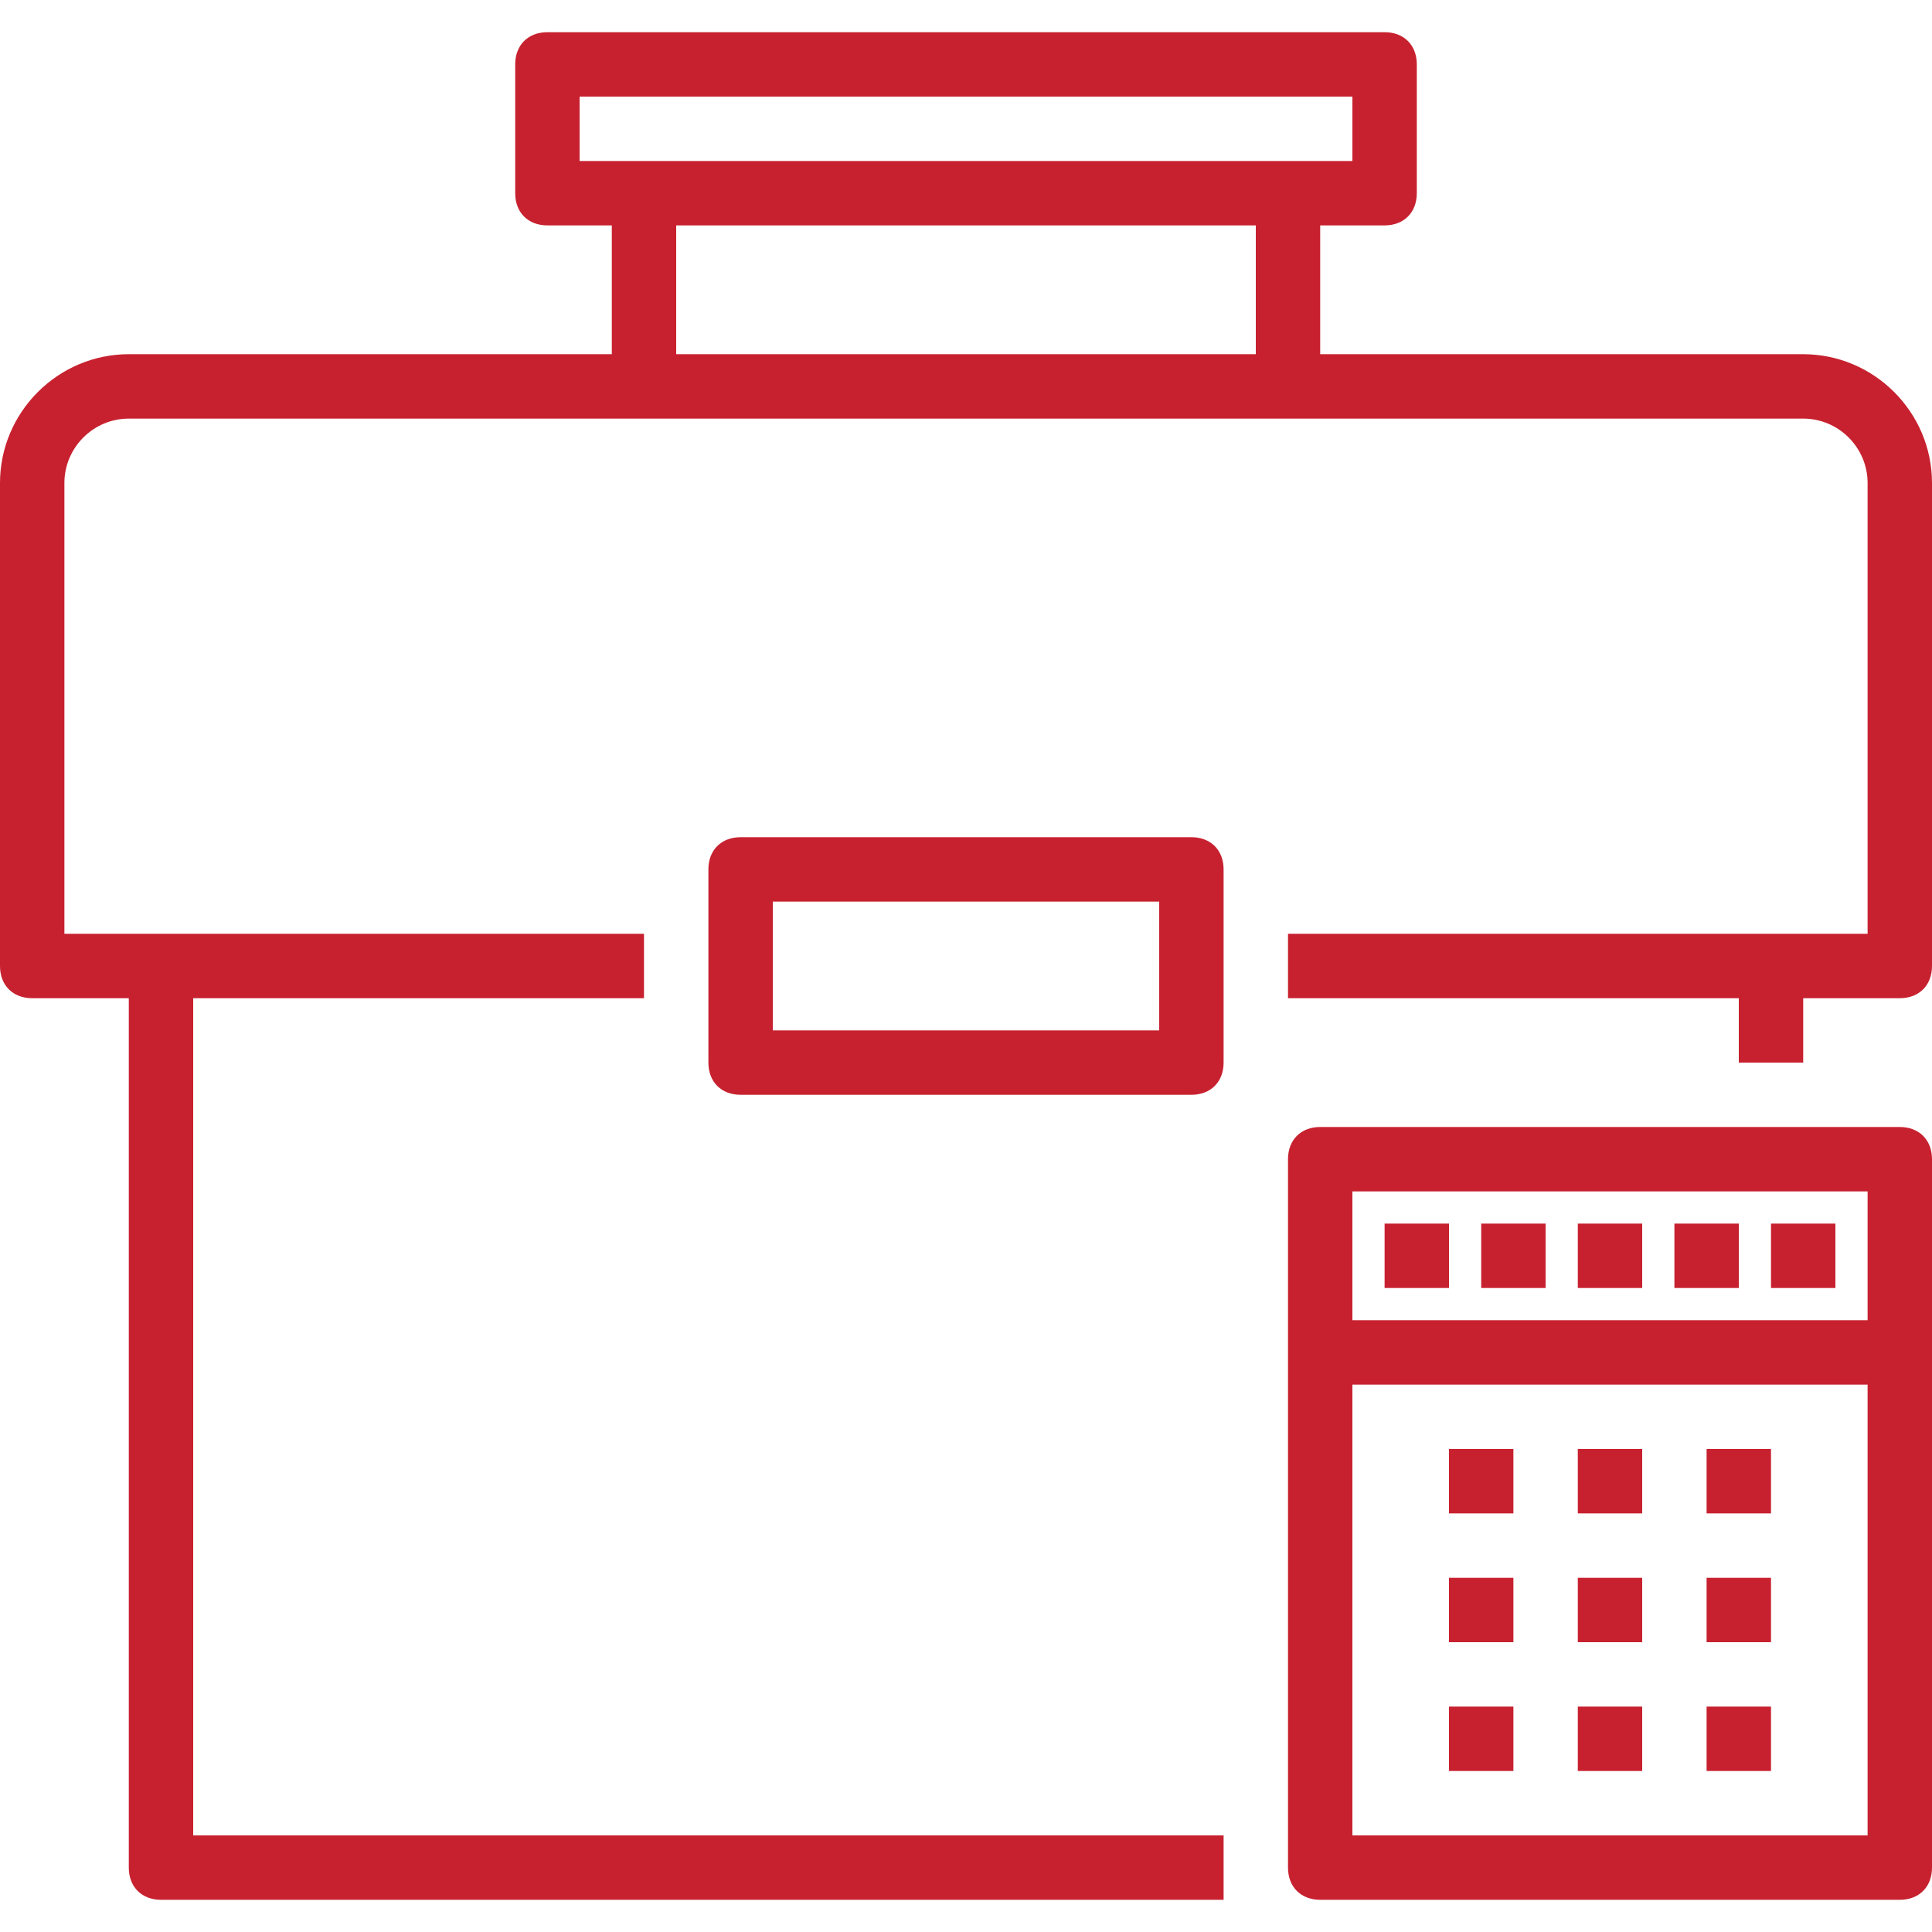 <svg xmlns="http://www.w3.org/2000/svg" xmlns:xlink="http://www.w3.org/1999/xlink" fill="#C7212F" id="Capa_1" viewBox="0 0 60 60" xml:space="preserve"><g>	<g>		<path d="M56,11H41V7h2c0.6,0,1-0.4,1-1V2c0-0.6-0.4-1-1-1H17c-0.6,0-1,0.4-1,1v4c0,0.6,0.4,1,1,1h2v4H4c-2.2,0-4,1.8-4,4v15   c0,0.6,0.4,1,1,1h3v27c0,0.6,0.4,1,1,1h33v-2H6V31h14v-2H5H2V15c0-1.1,0.9-2,2-2h16h20h16c1.1,0,2,0.9,2,2v14h-3H40v2h14v2h2v-2h3   c0.6,0,1-0.4,1-1V15C60,12.8,58.2,11,56,11z M18,3h24v2H18V3z M21,11V7h18v4H21z"></path>		<path d="M37,26H23c-0.6,0-1,0.4-1,1v6c0,0.6,0.4,1,1,1h14c0.6,0,1-0.4,1-1v-6C38,26.4,37.6,26,37,26z M36,32H24v-4h12V32z"></path>		<path d="M59,35H41c-0.6,0-1,0.4-1,1v22c0,0.6,0.4,1,1,1h18c0.6,0,1-0.4,1-1V36C60,35.4,59.6,35,59,35z M58,37v4H42v-4H58z M42,57   V43h16v14H42z"></path>		<rect x="45" y="45" width="2" height="2"></rect>		<rect x="49" y="45" width="2" height="2"></rect>		<rect x="53" y="45" width="2" height="2"></rect>		<rect x="45" y="49" width="2" height="2"></rect>		<rect x="49" y="49" width="2" height="2"></rect>		<rect x="53" y="49" width="2" height="2"></rect>		<rect x="45" y="53" width="2" height="2"></rect>		<rect x="49" y="53" width="2" height="2"></rect>		<rect x="53" y="53" width="2" height="2"></rect>		<rect x="43" y="38" width="2" height="2"></rect>		<rect x="46" y="38" width="2" height="2"></rect>		<rect x="49" y="38" width="2" height="2"></rect>		<rect x="52" y="38" width="2" height="2"></rect>		<rect x="55" y="38" width="2" height="2"></rect>	</g></g></svg>